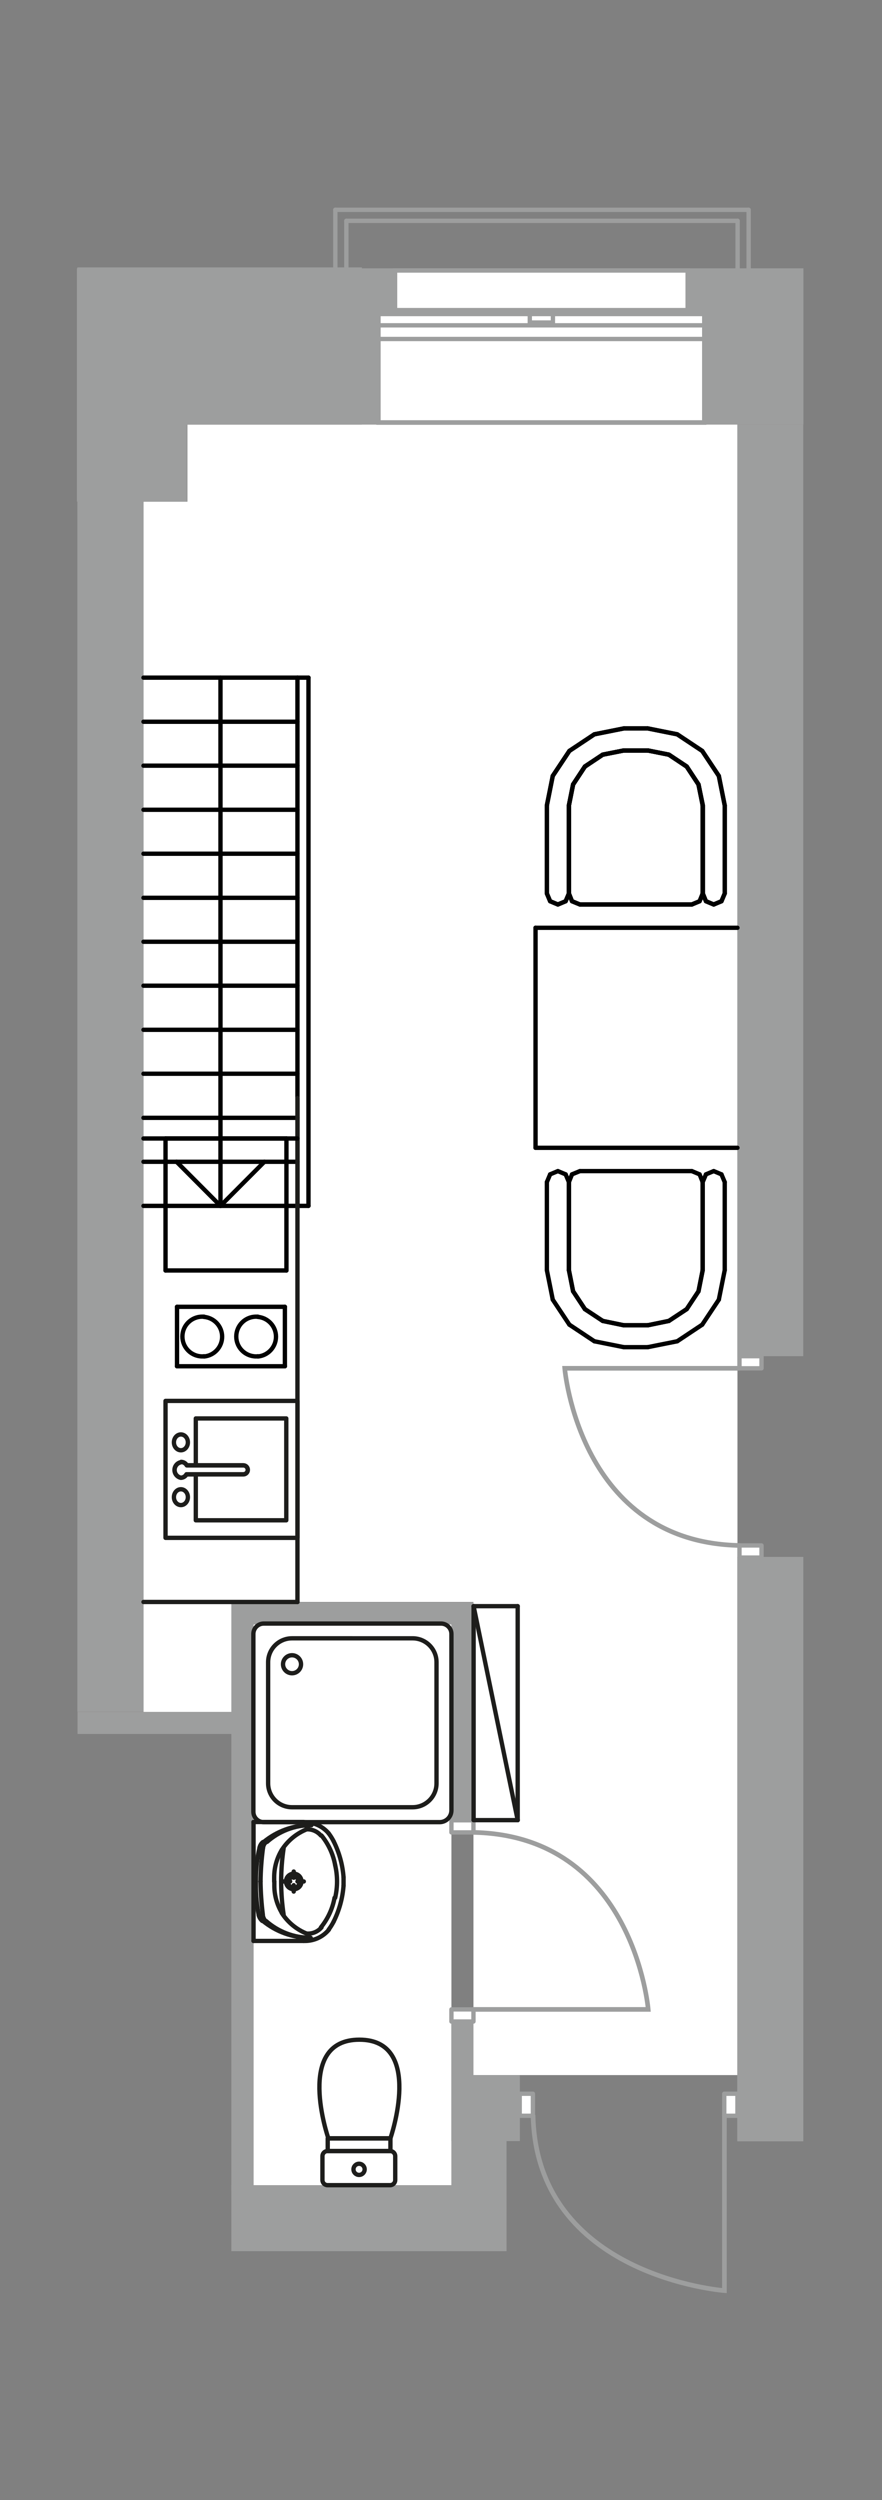 <?xml version="1.0" encoding="UTF-8"?>
<!-- Creator: CorelDRAW 2020 (64-Bit) -->
<svg xmlns="http://www.w3.org/2000/svg" xmlns:xlink="http://www.w3.org/1999/xlink" xmlns:xodm="http://www.corel.com/coreldraw/odm/2003" xml:space="preserve" width="60mm" height="170mm" style="shape-rendering:geometricPrecision; text-rendering:geometricPrecision; image-rendering:optimizeQuality; fill-rule:evenodd; clip-rule:evenodd" viewBox="0 0 6000 17000">
 <rect x="0" y="0" width="6000" height="17000" fill="#808080" stroke="none"/>
 <defs>
  <style type="text/css">
   <![CDATA[
    .str1 {stroke:#9D9E9E;stroke-width:31.67;stroke-miterlimit:22.926}
    .str2 {stroke:#9D9E9E;stroke-width:20;stroke-miterlimit:22.926}
    .str3 {stroke:#010101;stroke-width:29.56;stroke-linecap:round;stroke-linejoin:round;stroke-miterlimit:22.926}
    .str4 {stroke:#1D1D1B;stroke-width:29.56;stroke-linecap:round;stroke-linejoin:round;stroke-miterlimit:22.926}
    .str0 {stroke:#9D9E9E;stroke-width:29.56;stroke-linecap:round;stroke-linejoin:round;stroke-miterlimit:22.926}
    .str5 {stroke:#1D1D1B;stroke-width:30.62;stroke-linecap:round;stroke-linejoin:round;stroke-miterlimit:22.926}
    .fil3 {fill:none;fill-rule:nonzero}
    .fil0 {fill:white}
    .fil1 {fill:#9D9E9E;fill-rule:nonzero}
    .fil2 {fill:white;fill-rule:nonzero}
   ]]>
  </style>
 </defs>
 <g id="Слой_x0020_1">
  <g id="Rooms-1_205">
   <g id="background">
    <polygon class="fil0" points="5016.71,14109.97 3220.79,14109.97 3220.79,10892.93 1574.79,10892.93 1574.79,11641.49 976.15,11641.49 976.15,3411.5 1274.94,3411.5 1274.94,2886.76 5016.71,2886.76 "></polygon>
    <polygon class="fil0" points="1724.71,14858.54 1724.71,11042.85 3070.87,11042.85 3070.87,14858.54 "></polygon>
   </g>
   <g id="wall">
    <rect class="fil1" x="523.21" y="2886.76" width="748.57" height="523.68"></rect>
    <rect class="fil1" x="526.37" y="3410.44" width="448.72" height="8228.95"></rect>
    <rect class="fil1" x="5015.65" y="10586.74" width="448.72" height="3973"></rect>
    <rect class="fil1" x="5015.65" y="2886.76" width="448.72" height="6334.84"></rect>
    <rect class="fil1" x="523.21" y="1824.62" width="4942.23" height="1062.14"></rect>
    <rect class="fil1" x="3070.85" y="14109.97" width="465.61" height="448.72"></rect>
    <rect class="fil1" x="3070.87" y="13748.89" width="149.92" height="362.14"></rect>
    <rect class="fil1" x="3070.87" y="10897.15" width="149.92" height="1486.58"></rect>
    <rect class="fil1" x="1573.74" y="10896.09" width="149.92" height="3999.4"></rect>
    <rect class="fil1" x="1574.79" y="10896.1" width="1646" height="149.92"></rect>
    <rect class="fil1" x="1573.74" y="14858.53" width="1870.89" height="448.72"></rect>
    <rect class="fil1" x="3071.91" y="14109.98" width="373.76" height="1197.29"></rect>
    <rect class="fil1" x="527.43" y="11640.44" width="1053.7" height="149.92"></rect>
    <rect class="fil1" x="5015.65" y="10586.74" width="448.72" height="3973"></rect>
    <rect class="fil1" x="526.37" y="1818.28" width="1935.29" height="1069.53"></rect>
   </g>
   <g id="door">
    <rect class="fil2 str0" transform="matrix(2.64845E-14 1 -1 2.64845E-14 5180.4 9221.64)" width="82.35" height="149.92"></rect>
    <rect class="fil2 str0" transform="matrix(2.64845E-14 1 -1 2.64845E-14 5180.4 10508.6)" width="82.35" height="149.92"></rect>
    <path class="fil3 str1" d="M5033.6 9303.94l-1192 0c0,0 97.13,1186.72 1192,1204.67"></path>
    <rect class="fil2 str0" transform="matrix(2.64845E-14 -1 1 2.64845E-14 3070.9 13745.7)" width="82.35" height="149.92"></rect>
    <rect class="fil2 str0" transform="matrix(2.64845E-14 -1 1 2.64845E-14 3070.9 12459.7)" width="82.35" height="149.92"></rect>
    <path class="fil3 str1" d="M3215.51 13663.36l1194.11 0c0,0 -97.13,-1185.67 -1194.11,-1203.62"></path>
    <rect class="fil2 str0" x="4926.97" y="14236.67" width="89.74" height="149.92"></rect>
    <rect class="fil2 str0" x="3535.42" y="14236.67" width="89.74" height="149.92"></rect>
    <path class="fil3 str1" d="M4928.02 14381.31l0 1194.12c0,0 -1280.68,-96.08 -1301.8,-1194.12"></path>
   </g>
   <g>
    <rect class="fil2 str2" x="2686.54" y="1839.39" width="1991.25" height="269.23"></rect>
    <g>
     <path class="fil1" d="M4663.02 1854.18l0 239.67 -1960.63 0 0 -239.67 1960.63 0 0 0zm30.61 -29.56l-2021.86 0 0 298.79 2021.86 0 0 -298.79z"></path>
    </g>
    <rect class="fil2 str2" x="2574.64" y="2139.23" width="2216.14" height="733.79"></rect>
    <g>
     <path class="fil1" d="M2589.42 2149.81l2186.57 0 0 707.39 -2186.57 0 0 -707.39 0 0zm-29.56 -30.62l0 769.68 2245.69 0 0 -765.46 -2245.69 -4.22z"></path>
    </g>
    <line class="fil3 str0" x1="4805.55" y1="2212.1" x2="2559.86" y2="2212.1"></line>
    <line class="fil3 str0" x1="4805.55" y1="2305.01" x2="2559.86" y2="2305.01"></line>
    <rect class="fil2 str2" x="3604.05" y="2139.24" width="157.32" height="58.07"></rect>
    <g>
     <path class="fil1" d="M3746.58 2149.81l0 28.51 -127.75 0 0 -28.51 127.75 0 0 0zm29.56 -30.62l-186.87 0 0 88.69 186.87 0 0 -88.69z"></path>
    </g>
    <line class="fil3 str0" x1="2356.09" y1="1824.62" x2="2356.09" y2="1501.54"></line>
    <line class="fil3 str0" x1="2356.09" y1="1501.54" x2="5017.77" y2="1501.54"></line>
    <line class="fil3 str0" x1="5017.77" y1="1501.54" x2="5017.77" y2="1824.62"></line>
    <line class="fil3 str0" x1="2281.13" y1="1426.58" x2="5092.73" y2="1426.58"></line>
    <line class="fil3 str0" x1="5092.73" y1="1426.58" x2="5092.73" y2="1824.62"></line>
    <line class="fil3 str0" x1="2281.13" y1="1824.62" x2="2281.13" y2="1426.58"></line>
   </g>
   <g id="furniture">
    <line class="fil3 str3" x1="4780.21" y1="8038.03" x2="4780.21" y2="8636.67"></line>
    <line class="fil3 str3" x1="4780.21" y1="8636.67" x2="4751.7" y2="8780.26"></line>
    <line class="fil3 str3" x1="4751.7" y1="8780.26" x2="4671.46" y2="8901.67"></line>
    <line class="fil3 str3" x1="4671.46" y1="8901.67" x2="4550.04" y2="8981.92"></line>
    <line class="fil3 str3" x1="4550.04" y1="8981.92" x2="4406.45" y2="9011.48"></line>
    <line class="fil3 str3" x1="4406.45" y1="9011.48" x2="4243.86" y2="9011.48"></line>
    <line class="fil3 str3" x1="4243.86" y1="9011.48" x2="4100.27" y2="8981.92"></line>
    <line class="fil3 str3" x1="4100.27" y1="8981.92" x2="3978.85" y2="8901.67"></line>
    <line class="fil3 str3" x1="3978.85" y1="8901.67" x2="3898.61" y2="8780.26"></line>
    <line class="fil3 str3" x1="3898.61" y1="8780.26" x2="3870.1" y2="8636.67"></line>
    <line class="fil3 str3" x1="3870.1" y1="8636.67" x2="3870.1" y2="8038.03"></line>
    <line class="fil3 str3" x1="3870.1" y1="8038.03" x2="3847.93" y2="7985.24"></line>
    <line class="fil3 str3" x1="3847.93" y1="7985.24" x2="3795.14" y2="7963.07"></line>
    <line class="fil3 str3" x1="3795.14" y1="7963.07" x2="3742.35" y2="7985.24"></line>
    <line class="fil3 str3" x1="3742.35" y1="7985.24" x2="3720.18" y2="8038.03"></line>
    <line class="fil3 str3" x1="3720.18" y1="8038.03" x2="3720.18" y2="8636.67"></line>
    <line class="fil3 str3" x1="3720.18" y1="8636.67" x2="3760.3" y2="8837.27"></line>
    <line class="fil3 str3" x1="3760.3" y1="8837.27" x2="3873.27" y2="9007.26"></line>
    <line class="fil3 str3" x1="3873.27" y1="9007.26" x2="4043.26" y2="9120.23"></line>
    <line class="fil3 str3" x1="4043.26" y1="9120.23" x2="4243.86" y2="9160.35"></line>
    <line class="fil3 str3" x1="4243.86" y1="9160.35" x2="4406.45" y2="9160.35"></line>
    <line class="fil3 str3" x1="4406.45" y1="9160.35" x2="4607.06" y2="9120.23"></line>
    <line class="fil3 str3" x1="4607.06" y1="9120.23" x2="4777.04" y2="9007.26"></line>
    <line class="fil3 str3" x1="4777.04" y1="9007.26" x2="4890.01" y2="8837.27"></line>
    <line class="fil3 str3" x1="4890.01" y1="8837.27" x2="4930.13" y2="8636.67"></line>
    <line class="fil3 str3" x1="4930.13" y1="8636.67" x2="4930.13" y2="8038.03"></line>
    <line class="fil3 str3" x1="4930.13" y1="8038.03" x2="4907.96" y2="7985.24"></line>
    <line class="fil3 str3" x1="4907.96" y1="7985.24" x2="4855.17" y2="7963.07"></line>
    <line class="fil3 str3" x1="4855.17" y1="7963.07" x2="4802.38" y2="7985.24"></line>
    <line class="fil3 str3" x1="4802.38" y1="7985.24" x2="4780.21" y2="8038.03"></line>
    <line class="fil3 str3" x1="4706.3" y1="7963.07" x2="4759.09" y2="7985.24"></line>
    <line class="fil3 str3" x1="4759.09" y1="7985.24" x2="4780.21" y2="8038.03"></line>
    <line class="fil3 str3" x1="4780.21" y1="8038.03" x2="4780.21" y2="8636.67"></line>
    <line class="fil3 str3" x1="4780.21" y1="8636.67" x2="4751.7" y2="8780.26"></line>
    <line class="fil3 str3" x1="4751.7" y1="8780.26" x2="4671.46" y2="8901.67"></line>
    <line class="fil3 str3" x1="4671.46" y1="8901.67" x2="4550.04" y2="8981.92"></line>
    <line class="fil3 str3" x1="4550.04" y1="8981.92" x2="4406.45" y2="9011.48"></line>
    <line class="fil3 str3" x1="4406.45" y1="9011.48" x2="4243.86" y2="9011.48"></line>
    <line class="fil3 str3" x1="4243.86" y1="9011.48" x2="4100.27" y2="8981.92"></line>
    <line class="fil3 str3" x1="4100.27" y1="8981.92" x2="3978.85" y2="8901.67"></line>
    <line class="fil3 str3" x1="3978.85" y1="8901.67" x2="3898.61" y2="8780.26"></line>
    <line class="fil3 str3" x1="3898.61" y1="8780.26" x2="3870.1" y2="8636.67"></line>
    <line class="fil3 str3" x1="3870.1" y1="8636.67" x2="3870.1" y2="8038.03"></line>
    <line class="fil3 str3" x1="3870.1" y1="8038.03" x2="3891.22" y2="7985.24"></line>
    <line class="fil3 str3" x1="3891.22" y1="7985.24" x2="3945.07" y2="7963.07"></line>
    <line class="fil3 str3" x1="3945.07" y1="7963.07" x2="4706.3" y2="7963.07"></line>
    <polyline class="fil3 str3" points="4781.27,6075.3 4802.38,6128.09 4855.17,6150.26 4907.96,6128.09 4930.13,6075.3 4930.13,5476.66 4890.01,5276.05 4777.04,5106.07 4607.06,4993.1 4406.45,4952.98 4243.86,4952.98 4043.26,4993.1 3873.27,5106.07 3760.3,5276.05 3720.18,5476.66 3720.18,6075.3 3742.35,6128.09 3795.14,6150.26 3847.93,6128.09 3870.1,6075.3 3870.1,5476.66 3898.61,5334.12 3978.85,5211.65 4100.27,5131.41 4243.86,5102.9 4406.45,5102.9 4550.04,5131.41 4671.46,5211.65 4751.7,5334.12 4781.27,5476.66 4781.27,6075.3 "></polyline>
    <line class="fil3 str3" x1="4780.21" y1="6075.3" x2="4780.21" y2="5476.66"></line>
    <line class="fil3 str3" x1="4780.21" y1="5476.66" x2="4751.7" y2="5334.12"></line>
    <line class="fil3 str3" x1="4751.7" y1="5334.12" x2="4671.46" y2="5212.71"></line>
    <line class="fil3 str3" x1="4671.46" y1="5212.71" x2="4550.04" y2="5131.41"></line>
    <line class="fil3 str3" x1="4550.04" y1="5131.41" x2="4406.45" y2="5102.9"></line>
    <line class="fil3 str3" x1="4406.45" y1="5102.9" x2="4243.86" y2="5102.9"></line>
    <line class="fil3 str3" x1="4243.86" y1="5102.9" x2="4100.27" y2="5131.41"></line>
    <line class="fil3 str3" x1="4100.27" y1="5131.41" x2="3978.85" y2="5212.71"></line>
    <line class="fil3 str3" x1="3978.85" y1="5212.71" x2="3898.61" y2="5334.12"></line>
    <line class="fil3 str3" x1="3898.61" y1="5334.12" x2="3870.1" y2="5476.66"></line>
    <line class="fil3 str3" x1="3870.1" y1="5476.66" x2="3870.1" y2="6075.3"></line>
    <line class="fil3 str3" x1="3870.1" y1="6075.3" x2="3847.93" y2="6128.09"></line>
    <line class="fil3 str3" x1="3847.93" y1="6128.09" x2="3795.14" y2="6150.26"></line>
    <line class="fil3 str3" x1="3795.14" y1="6150.26" x2="3742.35" y2="6128.09"></line>
    <line class="fil3 str3" x1="3742.35" y1="6128.09" x2="3720.18" y2="6075.3"></line>
    <line class="fil3 str3" x1="3720.18" y1="6075.3" x2="3720.18" y2="5476.66"></line>
    <line class="fil3 str3" x1="3720.18" y1="5476.66" x2="3760.3" y2="5276.05"></line>
    <line class="fil3 str3" x1="3760.3" y1="5276.05" x2="3873.27" y2="5106.07"></line>
    <line class="fil3 str3" x1="3873.27" y1="5106.07" x2="4043.26" y2="4993.1"></line>
    <line class="fil3 str3" x1="4043.26" y1="4993.1" x2="4243.86" y2="4952.98"></line>
    <line class="fil3 str3" x1="4243.86" y1="4952.98" x2="4406.45" y2="4952.98"></line>
    <line class="fil3 str3" x1="4406.45" y1="4952.98" x2="4607.06" y2="4993.1"></line>
    <line class="fil3 str3" x1="4607.06" y1="4993.1" x2="4777.04" y2="5106.07"></line>
    <line class="fil3 str3" x1="4777.04" y1="5106.07" x2="4890.01" y2="5276.05"></line>
    <line class="fil3 str3" x1="4890.01" y1="5276.05" x2="4930.13" y2="5476.66"></line>
    <line class="fil3 str3" x1="4930.13" y1="5476.66" x2="4930.13" y2="6075.3"></line>
    <line class="fil3 str3" x1="4930.13" y1="6075.3" x2="4907.96" y2="6128.09"></line>
    <line class="fil3 str3" x1="4907.96" y1="6128.09" x2="4855.17" y2="6150.26"></line>
    <line class="fil3 str3" x1="4855.17" y1="6150.26" x2="4802.38" y2="6128.09"></line>
    <line class="fil3 str3" x1="4802.38" y1="6128.09" x2="4780.21" y2="6075.3"></line>
    <polyline class="fil3 str3" points="4706.3,6150.26 4759.09,6128.09 4781.27,6075.3 4781.27,5476.66 4751.7,5334.12 4671.46,5211.65 4550.04,5131.41 4406.45,5102.9 4243.86,5102.9 4100.27,5131.41 3978.85,5211.65 3898.61,5334.12 3870.1,5476.66 3870.1,6075.3 3891.22,6128.09 3945.07,6150.26 4706.3,6150.26 "></polyline>
    <line class="fil3 str3" x1="4706.3" y1="6150.26" x2="4759.09" y2="6128.09"></line>
    <line class="fil3 str3" x1="4759.09" y1="6128.09" x2="4780.21" y2="6075.3"></line>
    <line class="fil3 str3" x1="4780.21" y1="6075.3" x2="4780.21" y2="5476.66"></line>
    <line class="fil3 str3" x1="4780.21" y1="5476.66" x2="4751.7" y2="5334.12"></line>
    <line class="fil3 str3" x1="4751.7" y1="5334.12" x2="4671.46" y2="5212.71"></line>
    <line class="fil3 str3" x1="4671.46" y1="5212.71" x2="4550.04" y2="5131.41"></line>
    <line class="fil3 str3" x1="4550.04" y1="5131.41" x2="4406.45" y2="5102.9"></line>
    <line class="fil3 str3" x1="4406.45" y1="5102.9" x2="4243.86" y2="5102.9"></line>
    <line class="fil3 str3" x1="4243.86" y1="5102.9" x2="4100.27" y2="5131.41"></line>
    <line class="fil3 str3" x1="4100.27" y1="5131.41" x2="3978.85" y2="5212.71"></line>
    <line class="fil3 str3" x1="3978.85" y1="5212.71" x2="3898.61" y2="5334.12"></line>
    <line class="fil3 str3" x1="3898.61" y1="5334.12" x2="3870.1" y2="5476.66"></line>
    <line class="fil3 str3" x1="3870.1" y1="5476.66" x2="3870.1" y2="6075.3"></line>
    <line class="fil3 str3" x1="3870.1" y1="6075.3" x2="3891.22" y2="6128.09"></line>
    <line class="fil3 str3" x1="3891.22" y1="6128.09" x2="3945.07" y2="6150.26"></line>
    <line class="fil3 str3" x1="3945.07" y1="6150.26" x2="4706.3" y2="6150.26"></line>
    <line class="fil3 str3" x1="3643.12" y1="7804.71" x2="3643.12" y2="6308.63"></line>
    <line class="fil3 str3" x1="3643.12" y1="7804.71" x2="5016.71" y2="7804.71"></line>
    <line class="fil3 str3" x1="3643.12" y1="6308.63" x2="5016.71" y2="6308.63"></line>
    <path class="fil3 str4" d="M2653.82 14858.54l-425.49 0c-19.24,0 -34.84,-15.6 -34.84,-34.84l0 -162.6c0,-19.24 15.6,-34.84 34.84,-34.84l425.49 0c19.24,0 34.84,15.6 34.84,34.84l0.01 162.6c-0.01,19.24 -15.61,34.84 -34.85,34.84z"></path>
    <path class="fil3 str4" d="M2655.94 14539.68c0,0 232.28,-670.44 -211.16,-670.44 -443.44,0 -211.16,670.44 -211.16,670.44l422.32 0z"></path>
    <rect class="fil3 str4" x="2229.38" y="14540.75" width="426.55" height="85.52"></rect>
    <circle class="fil3 str4" cx="2442.66" cy="14750.85" r="38.01"></circle>
    <line class="fil3 str4" x1="1724.72" y1="13197.75" x2="1724.72" y2="12389"></line>
    <line class="fil3 str4" x1="1724.72" y1="12389" x2="2065.74" y2="12389"></line>
    <line class="fil3 str4" x1="1724.72" y1="13197.75" x2="2065.74" y2="13197.75"></line>
    <line class="fil3 str4" x1="1998.17" y1="12725.81" x2="1998.17" y2="12768.04"></line>
    <line class="fil3 str4" x1="1930.6" y1="12793.38" x2="1973.88" y2="12793.38"></line>
    <line class="fil3 str4" x1="1998.17" y1="12818.72" x2="1998.17" y2="12862.01"></line>
    <line class="fil3 str4" x1="2023.51" y1="12793.38" x2="2066.8" y2="12793.38"></line>
    <path class="fil3 str4" d="M1916.87 13007.71c40.67,63.24 100.18,112.41 169.99,140.39"></path>
    <path class="fil3 str4" d="M1866.19 12793.38c0,9.5 0,19 0,28.51 0.01,65.48 17.94,129.75 51.74,185.79"></path>
    <path class="fil3 str4" d="M2086.86 12438.63c-69.81,27.99 -129.32,77.16 -169.95,140.42"></path>
    <path class="fil3 str4" d="M1916.87 12579.05c-33.66,55.7 -51.59,119.64 -51.72,184.76 0,10.56 0,20.06 0,29.56"></path>
    <path class="fil3 str4" d="M2269.51 13066.83c38.13,-76.39 61.22,-159.77 67.56,-244.99"></path>
    <path class="fil3 str4" d="M2235.73 12466.08c-39.42,-46.71 -97.24,-74.11 -158.36,-74.96l-9.52 0"></path>
    <path class="fil3 str4" d="M2337.08 12821.89c0,-9.5 0,-19 0,-28.51 0,-9.51 0,-19 0,-28.51"></path>
    <path class="fil3 str4" d="M1929.54 12567.44c-11.14,74.57 -16.89,150.44 -16.89,225.93 0,75.49 5.75,151.36 16.88,225.92"></path>
    <path class="fil3 str4" d="M2118.53 12410.12l-8.45 0c-115.64,0.72 -227.55,41.46 -316.7,115.08"></path>
    <path class="fil3 str4" d="M1765.89 12562.16c-16.81,73.15 -25.33,148.22 -25.33,223.3 0,0.12 0,0.37 0,0.49l0 7.39"></path>
    <path class="fil3 str4" d="M1789.12 12525.2c-11.73,9.28 -19.93,22.33 -23.21,36.94"></path>
    <path class="fil3 str4" d="M1789.12 12565.33c-10.04,75.33 -15.89,151.98 -16.79,227.96"></path>
    <path class="fil3 str4" d="M2118.53 12410.12l0 0c-0.41,-0.01 -1.02,-0.01 -1.46,-0.01 -110.71,0 -217.65,40.59 -300.49,114.02"></path>
    <path class="fil3 str4" d="M1811.29 12524.15c-12.27,10.45 -20.19,25.16 -22.16,41.17"></path>
    <path class="fil3 str4" d="M1810.24 13062.61c83.3,73.43 190.6,114.02 301.69,114.02 0.39,0 0.95,0 1.34,0l-0.02 0.01"></path>
    <path class="fil3 str4" d="M1788.06 13061.55c89.25,73.36 201.19,114.11 316.77,115.1l8.42 -0.01"></path>
    <path class="fil3 str4" d="M1772.23 12793.38c1.06,75.48 6.52,152.15 15.95,227.09"></path>
    <path class="fil3 str4" d="M1740.55 12793.38l0 8.45c0,5.49 -0.13,11.55 -0.13,17.22 0,68.96 6.83,138.05 20.24,205.59"></path>
    <path class="fil3 str4" d="M1788.06 13024.6c2.82,16.02 10.57,30.81 22.18,42.23"></path>
    <path class="fil3 str4" d="M1760.61 13024.6c3.98,14.31 12.06,27.17 23.25,36.95"></path>
    <path class="fil3 str4" d="M2065.74 13197.75l11.61 0c62.22,-0.79 121,-29.02 160.49,-77.07"></path>
    <path class="fil3 str4" d="M2235.73 13120.68c12.81,-16.88 24.16,-34.98 33.77,-53.87"></path>
    <path class="fil3 str4" d="M2269.51 12519.93c-9.62,-18.89 -20.97,-36.99 -33.79,-53.88"></path>
    <path class="fil3 str4" d="M2337.08 12764.87c-6.35,-85.19 -29.44,-168.57 -67.6,-244.98"></path>
    <path class="fil3 str4" d="M2280.07 12904.24c8.37,-36.25 12.69,-73.59 12.69,-110.87 0,-37.28 -4.32,-74.62 -12.71,-110.88"></path>
    <path class="fil3 str4" d="M2086.86 13148.13l8.44 0c35.32,-0.05 68.86,-15.5 91.87,-42.24"></path>
    <path class="fil3 str4" d="M2182.94 13105.9c47.39,-58.35 79.42,-127.76 92.92,-201.65"></path>
    <path class="fil3 str4" d="M2182.94 12480.86c-23.01,-26.75 -56.55,-42.2 -91.85,-42.24l-8.46 0.01"></path>
    <path class="fil3 str4" d="M2280.07 12682.52c-13.49,-73.93 -45.52,-143.34 -92.9,-201.65"></path>
    <path class="fil3 str4" d="M2050.96 12793.38c0.01,29.14 -23.63,52.78 -52.78,52.78 -29.15,0 -52.79,-23.64 -52.79,-52.79 0,-29.15 23.64,-52.79 52.79,-52.79 29.15,0 52.79,23.64 52.79,52.79"></path>
    <path class="fil3 str4" d="M2036.18 12793.38c0.36,2.07 0.54,4.19 0.54,6.3 0,20.99 -17.02,38.01 -38.01,38.01 -20.99,0 -38.01,-17.02 -38.01,-38.01 0,-2.11 0.18,-4.23 0.53,-6.31 3.08,-18.29 18.93,-31.7 37.48,-31.7 18.55,0 34.4,13.41 37.48,31.7"></path>
    <path class="fil3 str4" d="M1794.4 11039.68l1205.73 0c39.07,-0.01 70.75,31.67 70.75,70.73l0 1199.4c0,44.31 -35.93,80.24 -80.24,80.24l-1196.24 0.01c-39.05,-0.01 -70.73,-31.69 -70.73,-70.75l-0.01 -1209.94c0.58,-38.66 32.08,-69.7 70.74,-69.7 0,0 0.01,0 0.01,0l-0.01 0.01z"></path>
    <path class="fil3 str4" d="M1823.96 12126.11l0 -823.53c0,-89.8 72.81,-162.61 162.59,-162.61l820.37 0.02c89.77,-0.02 162.58,72.79 162.58,162.57l0.01 823.55c-0.01,89.76 -72.82,162.57 -162.6,162.57l-820.35 0.02c-89.79,-0.02 -162.6,-72.83 -162.6,-162.61l0 0.02z"></path>
    <circle class="fil3 str4" cx="1986.55" cy="11316.31" r="61.23"></circle>
    <line class="fil3 str4" x1="3221.85" y1="12376.34" x2="3521.7" y2="12376.34"></line>
    <line class="fil3 str4" x1="3521.7" y1="12376.34" x2="3521.7" y2="10921.43"></line>
    <line class="fil3 str4" x1="3221.85" y1="12376.34" x2="3221.85" y2="10921.43"></line>
    <line class="fil3 str4" x1="3521.7" y1="10921.43" x2="3221.85" y2="10921.43"></line>
    <line class="fil3 str4" x1="3221.85" y1="10921.43" x2="3521.7" y2="12376.34"></line>
    <line class="fil3 str3" x1="1204.2" y1="8885.84" x2="1204.2" y2="9290.21"></line>
    <line class="fil3 str3" x1="1204.2" y1="9290.21" x2="1937.99" y2="9290.21"></line>
    <line class="fil3 str3" x1="1937.99" y1="9290.21" x2="1937.99" y2="8885.84"></line>
    <line class="fil3 str3" x1="1937.99" y1="8885.84" x2="1204.2" y2="8885.84"></line>
    <line class="fil3 str3" x1="1754.28" y1="9222.64" x2="1754.28" y2="9222.64"></line>
    <line class="fil3 str3" x1="1754.28" y1="8953.41" x2="1754.28" y2="8953.41"></line>
    <line class="fil3 str3" x1="1387.91" y1="9222.64" x2="1387.91" y2="9222.64"></line>
    <line class="fil3 str3" x1="1387.91" y1="8953.41" x2="1387.91" y2="8953.41"></line>
    <path class="fil3 str3" d="M1754.28 8953.41c-3.96,-0.36 -7.95,-0.54 -11.93,-0.54 -74.62,0 -135.14,60.52 -135.14,135.14 0,74.62 60.52,135.14 135.14,135.14 3.98,0 7.97,-0.18 11.93,-0.53"></path>
    <path class="fil3 str3" d="M1754.28 9223.7c69.72,-6.19 123.21,-64.63 123.21,-134.63 0,-70 -53.49,-128.44 -123.21,-134.61"></path>
    <path class="fil3 str3" d="M1387.91 8953.41c-3.95,-0.36 -7.94,-0.54 -11.92,-0.54 -74.62,0 -135.14,60.52 -135.14,135.14 0,74.62 60.52,135.14 135.14,135.14 3.98,0 7.97,-0.18 11.93,-0.53"></path>
    <path class="fil3 str3" d="M1387.91 9223.7c69.73,-6.19 123.22,-64.63 123.22,-134.63 0,-70 -53.49,-128.44 -123.21,-134.61"></path>
    <rect class="fil3 str4" x="1331.95" y="9644.96" width="615.54" height="692.61"></rect>
    <ellipse class="fil3 str4" cx="1230.6" cy="9807.56" rx="47.51" ry="53.84"></ellipse>
    <ellipse class="fil3 str4" cx="1230.6" cy="10180.26" rx="47.51" ry="53.84"></ellipse>
    <path class="fil2 str5" d="M1232.71 9940.59c15.86,0.55 30.28,9.37 38.02,23.22l384.3 0.01c16.92,-0.01 30.63,13.7 30.63,30.61 0,16.91 -13.71,30.62 -30.62,30.62l-386.43 0c-7.73,13.84 -22.15,22.66 -38.01,23.22 -25.13,-5.05 -43.23,-27.14 -43.23,-52.79 0,-25.65 18.1,-47.74 43.24,-52.79l2.1 -2.1z"></path>
    <rect class="fil3 str4" x="1126.07" y="9525.66" width="897.44" height="931.22"></rect>
    <line class="fil3 str3" x1="1948.55" y1="7741.36" x2="1948.55" y2="8638.78"></line>
    <line class="fil3 str3" x1="1948.55" y1="8638.78" x2="1126.07" y2="8638.78"></line>
    <line class="fil3 str3" x1="1126.07" y1="8638.78" x2="1126.07" y2="7741.36"></line>
    <line class="fil3 str3" x1="1948.55" y1="7741.36" x2="1126.07" y2="7741.36"></line>
    <line class="fil3 str3" x1="2098.47" y1="8199.56" x2="976.15" y2="8199.56"></line>
    <line class="fil3 str3" x1="2023.51" y1="7899.72" x2="976.15" y2="7899.72"></line>
    <line class="fil3 str3" x1="2023.51" y1="7600.94" x2="976.15" y2="7600.94"></line>
    <line class="fil3 str3" x1="2023.51" y1="7301.09" x2="976.15" y2="7301.09"></line>
    <line class="fil3 str3" x1="2023.51" y1="7002.3" x2="976.15" y2="7002.3"></line>
    <line class="fil3 str3" x1="2023.51" y1="6702.45" x2="976.15" y2="6702.45"></line>
    <line class="fil3 str3" x1="2023.51" y1="6403.66" x2="976.15" y2="6403.66"></line>
    <line class="fil3 str3" x1="2023.51" y1="6104.86" x2="976.15" y2="6104.86"></line>
    <line class="fil3 str3" x1="2023.51" y1="5805.01" x2="976.15" y2="5805.01"></line>
    <line class="fil3 str3" x1="2023.51" y1="5506.22" x2="976.15" y2="5506.22"></line>
    <line class="fil3 str3" x1="2023.51" y1="5206.37" x2="976.15" y2="5206.37"></line>
    <line class="fil3 str3" x1="2023.51" y1="4907.58" x2="976.15" y2="4907.58"></line>
    <line class="fil3 str3" x1="2023.51" y1="4607.73" x2="976.15" y2="4607.73"></line>
    <line class="fil3 str3" x1="2023.51" y1="4607.73" x2="2023.51" y2="8199.56"></line>
    <line class="fil3 str3" x1="2098.47" y1="4607.73" x2="2098.47" y2="8199.56"></line>
    <line class="fil3 str3" x1="1499.83" y1="4607.73" x2="1499.83" y2="8199.56"></line>
    <line class="fil3 str3" x1="1499.83" y1="8199.56" x2="1798.62" y2="7899.72"></line>
    <line class="fil3 str3" x1="1499.83" y1="8199.56" x2="1201.03" y2="7899.72"></line>
    <line class="fil3 str4" x1="2023.51" y1="10892.93" x2="2023.51" y2="7466.85"></line>
    <line class="fil3 str4" x1="2023.51" y1="10892.93" x2="976.15" y2="10892.93"></line>
    <line class="fil3 str3" x1="976.15" y1="7741.36" x2="2023.51" y2="7741.36"></line>
    <line class="fil3 str3" x1="2023.51" y1="4607.73" x2="2098.47" y2="4607.73"></line>
   </g>
  </g>
 </g>
</svg>
